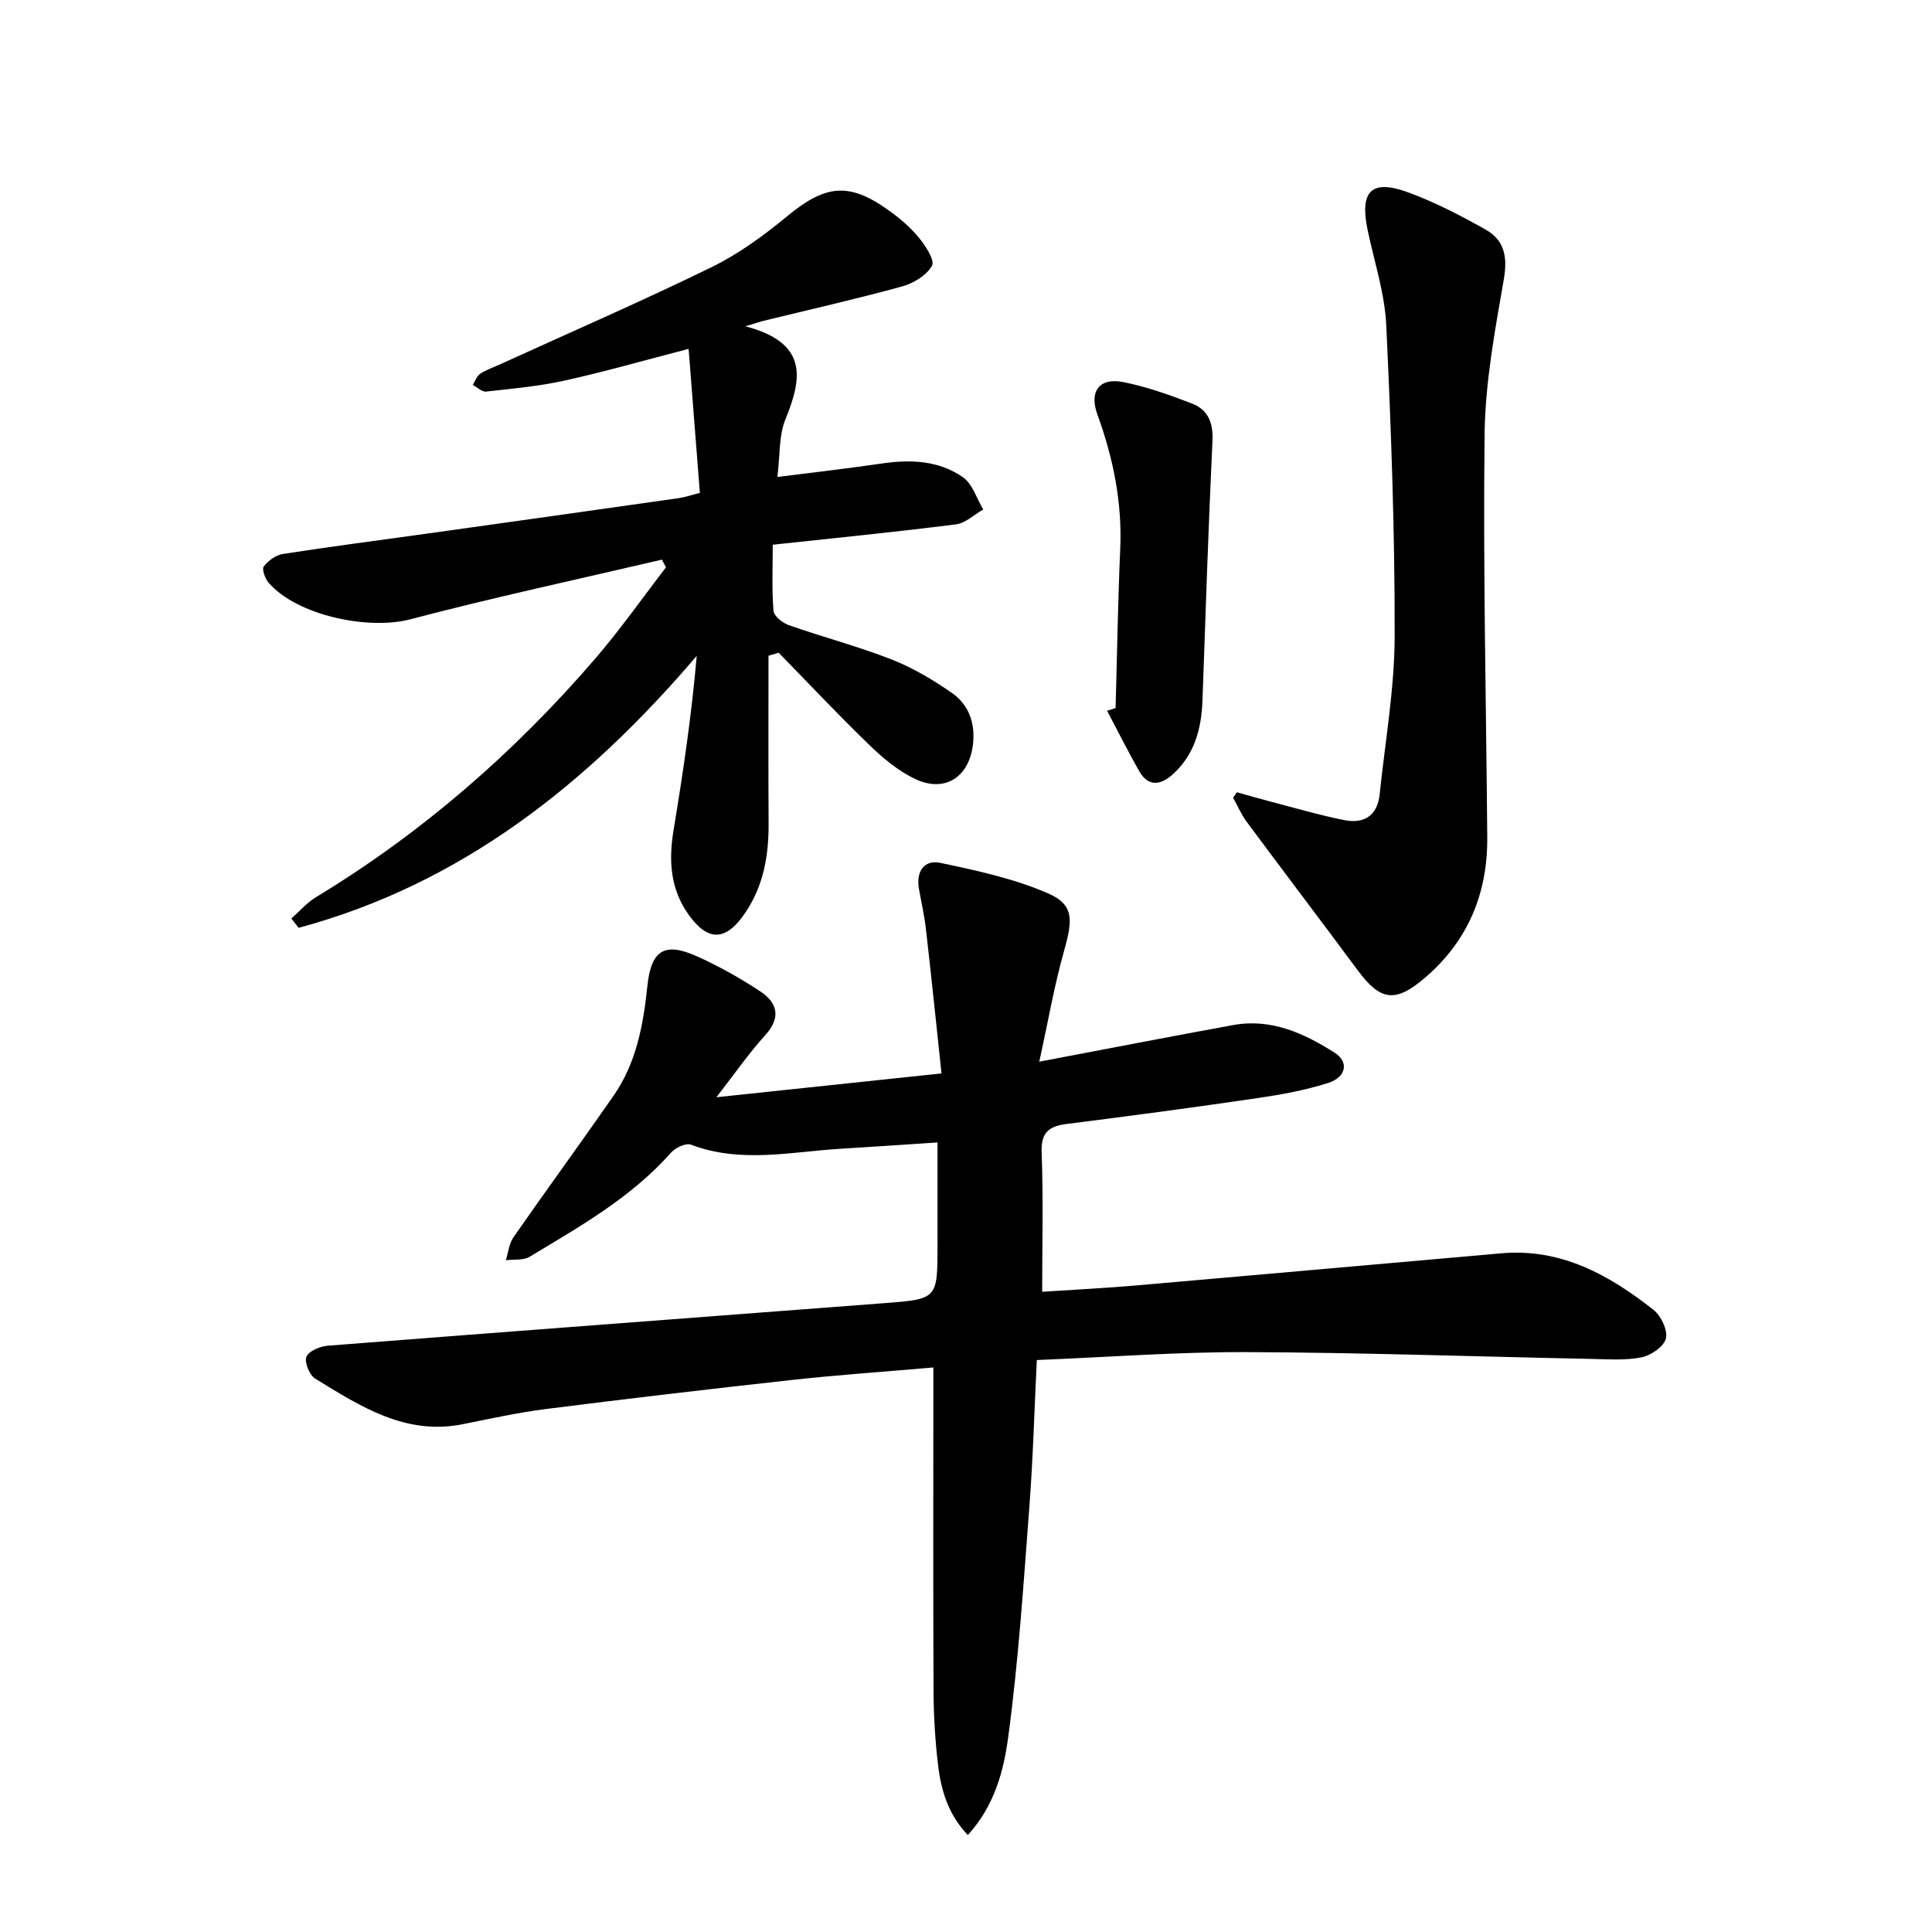 <svg enable-background="new 0 0 400 400" viewBox="0 0 400 400" xmlns="http://www.w3.org/2000/svg"><path d="m148.33 227.17c15.9-1.68 30.58-3.24 46.6-4.93-1.08-10.13-2.09-19.98-3.22-29.82-.32-2.81-.95-5.58-1.45-8.37-.64-3.59 1.05-6.12 4.45-5.4 7.54 1.59 15.23 3.25 22.25 6.3 5.39 2.34 5.17 5.42 3.37 11.82-2.05 7.25-3.33 14.72-5.16 23.04 14.45-2.74 27.28-5.23 40.13-7.58 7.86-1.44 14.67 1.69 21.01 5.71 3.02 1.91 2.43 5.07-1.32 6.27-4.71 1.51-9.66 2.41-14.57 3.13-13.16 1.93-26.34 3.7-39.54 5.36-3.72.47-5.38 1.73-5.22 5.93.36 9.44.11 18.91.11 28.82 6.41-.43 13-.75 19.56-1.32 25.19-2.18 50.37-4.45 75.56-6.65 12.3-1.07 22.26 4.47 31.44 11.7 1.56 1.23 2.98 4.19 2.58 5.92-.38 1.65-3.05 3.51-5 3.91-3.36.68-6.94.41-10.42.34-23.8-.48-47.6-1.32-71.4-1.41-14.29-.05-28.58 1.04-43.43 1.64-.51 10.33-.78 20.44-1.55 30.51-1.21 15.92-2.25 31.88-4.39 47.68-.93 6.86-2.79 14.06-8.34 20.16-4.06-4.26-5.54-9.25-6.16-14.46-.61-5.12-.92-10.3-.94-15.45-.1-20.34-.04-40.69-.04-61.03 0-1.79 0-3.57 0-5.87-10.16.88-19.76 1.54-29.31 2.59-17 1.87-33.99 3.87-50.96 6.02-5.75.73-11.44 1.99-17.13 3.13-11.9 2.39-21.22-3.7-30.57-9.42-1.19-.73-2.27-3.35-1.84-4.51.44-1.17 2.78-2.18 4.36-2.31 38.49-3.01 76.98-5.88 115.47-8.83 10.85-.83 10.84-.92 10.84-12.01 0-6.82 0-13.64 0-21.25-6.85.45-13.39.91-19.93 1.3-10.38.62-20.79 3.09-31.11-.84-1.05-.4-3.24.63-4.15 1.67-8.22 9.29-18.85 15.26-29.25 21.54-1.31.79-3.27.5-4.93.72.5-1.6.66-3.44 1.57-4.75 6.84-9.83 13.92-19.5 20.75-29.34 4.7-6.77 6.14-14.62 6.98-22.66.78-7.46 3.53-9.19 10.26-6.18 4.53 2.03 8.9 4.5 13.05 7.22 3.61 2.37 4.45 5.4 1.08 9.13-3.42 3.77-6.35 8.01-10.09 12.83z"/><path d="m60.32 190.17c1.68-1.48 3.19-3.26 5.07-4.4 22-13.33 41.15-30.01 57.89-49.46 5.18-6.02 9.76-12.56 14.61-18.85-.29-.53-.58-1.06-.86-1.59-17.37 4.07-34.83 7.81-52.08 12.35-8.65 2.28-23.39-.76-29.32-7.55-.74-.85-1.45-2.82-1.02-3.39.91-1.2 2.51-2.37 3.97-2.59 9.85-1.53 19.74-2.8 29.61-4.18 17.46-2.44 34.91-4.89 52.36-7.38 1.28-.18 2.53-.62 4.35-1.08-.77-9.87-1.53-19.58-2.33-29.82-9.04 2.34-17.29 4.71-25.64 6.56-5.34 1.18-10.83 1.68-16.28 2.28-.86.1-1.84-.89-2.77-1.37.49-.79.82-1.82 1.52-2.3 1.22-.82 2.67-1.3 4.03-1.92 14.66-6.69 29.45-13.11 43.92-20.18 5.61-2.74 10.81-6.56 15.66-10.56 7.87-6.49 12.74-7.1 20.96-1.21 2.28 1.63 4.5 3.51 6.27 5.67 1.38 1.68 3.35 4.71 2.72 5.82-1.12 1.99-3.82 3.63-6.18 4.28-9.58 2.63-19.27 4.82-28.92 7.18-.57.14-1.13.34-3.53 1.08 12.97 3.4 11.8 10.67 8.29 19.24-1.39 3.39-1.1 7.46-1.67 11.95 7.63-.97 14.65-1.76 21.64-2.79 5.95-.87 11.8-.63 16.78 2.85 1.98 1.39 2.83 4.4 4.2 6.67-1.87 1.06-3.66 2.83-5.63 3.08-12.37 1.57-24.79 2.8-37.95 4.22 0 4.48-.21 9.1.15 13.67.09 1.1 1.89 2.53 3.2 2.99 7.04 2.47 14.29 4.37 21.22 7.08 4.42 1.73 8.62 4.23 12.53 6.95 3.47 2.42 4.85 6.22 4.36 10.57-.76 6.81-5.76 10.15-11.91 7.27-3.52-1.65-6.71-4.32-9.54-7.06-6.42-6.2-12.54-12.72-18.78-19.11-.7.21-1.4.41-2.11.62 0 11.55-.05 23.09.02 34.64.04 6.62-.99 12.86-4.8 18.53-3.96 5.9-7.66 6.14-11.72.5-3.89-5.41-4.19-11.35-3.14-17.66 1.95-11.8 3.71-23.63 4.78-35.98-22.61 26.5-48.68 47.2-82.42 56.31-.52-.65-1.02-1.29-1.51-1.93z"/><path d="m256.09 164.03c2.29.64 4.57 1.31 6.87 1.91 5.12 1.33 10.2 2.83 15.38 3.86 4.03.8 6.84-.9 7.3-5.31 1.13-10.9 3.08-21.81 3.11-32.73.05-21.47-.73-42.96-1.74-64.42-.31-6.57-2.45-13.06-3.83-19.57-1.73-8.18.68-10.74 8.32-7.96 5.56 2.03 10.9 4.81 16.08 7.72 3.9 2.19 4.57 5.67 3.77 10.29-1.84 10.61-3.85 21.35-3.98 32.06-.33 27.83.33 55.67.55 83.5.09 11.65-4.03 21.5-12.96 29.11-6.11 5.21-9.18 4.71-13.85-1.59-7.64-10.3-15.39-20.5-23.03-30.8-1.12-1.51-1.86-3.29-2.78-4.94.27-.37.53-.75.79-1.13z"/><path d="m230.97 146.6c.31-10.97.48-21.95.96-32.91.43-9.67-1.45-18.87-4.73-27.88-1.74-4.77.4-7.7 5.4-6.7 4.84.97 9.57 2.66 14.19 4.44 3.27 1.26 4.41 3.92 4.24 7.63-.84 17.94-1.44 35.88-2.07 53.83-.21 5.86-1.63 11.21-6.13 15.29-2.48 2.25-5.06 2.7-6.97-.64-2.34-4.1-4.44-8.33-6.65-12.51.58-.19 1.17-.37 1.76-.55z"/></svg>